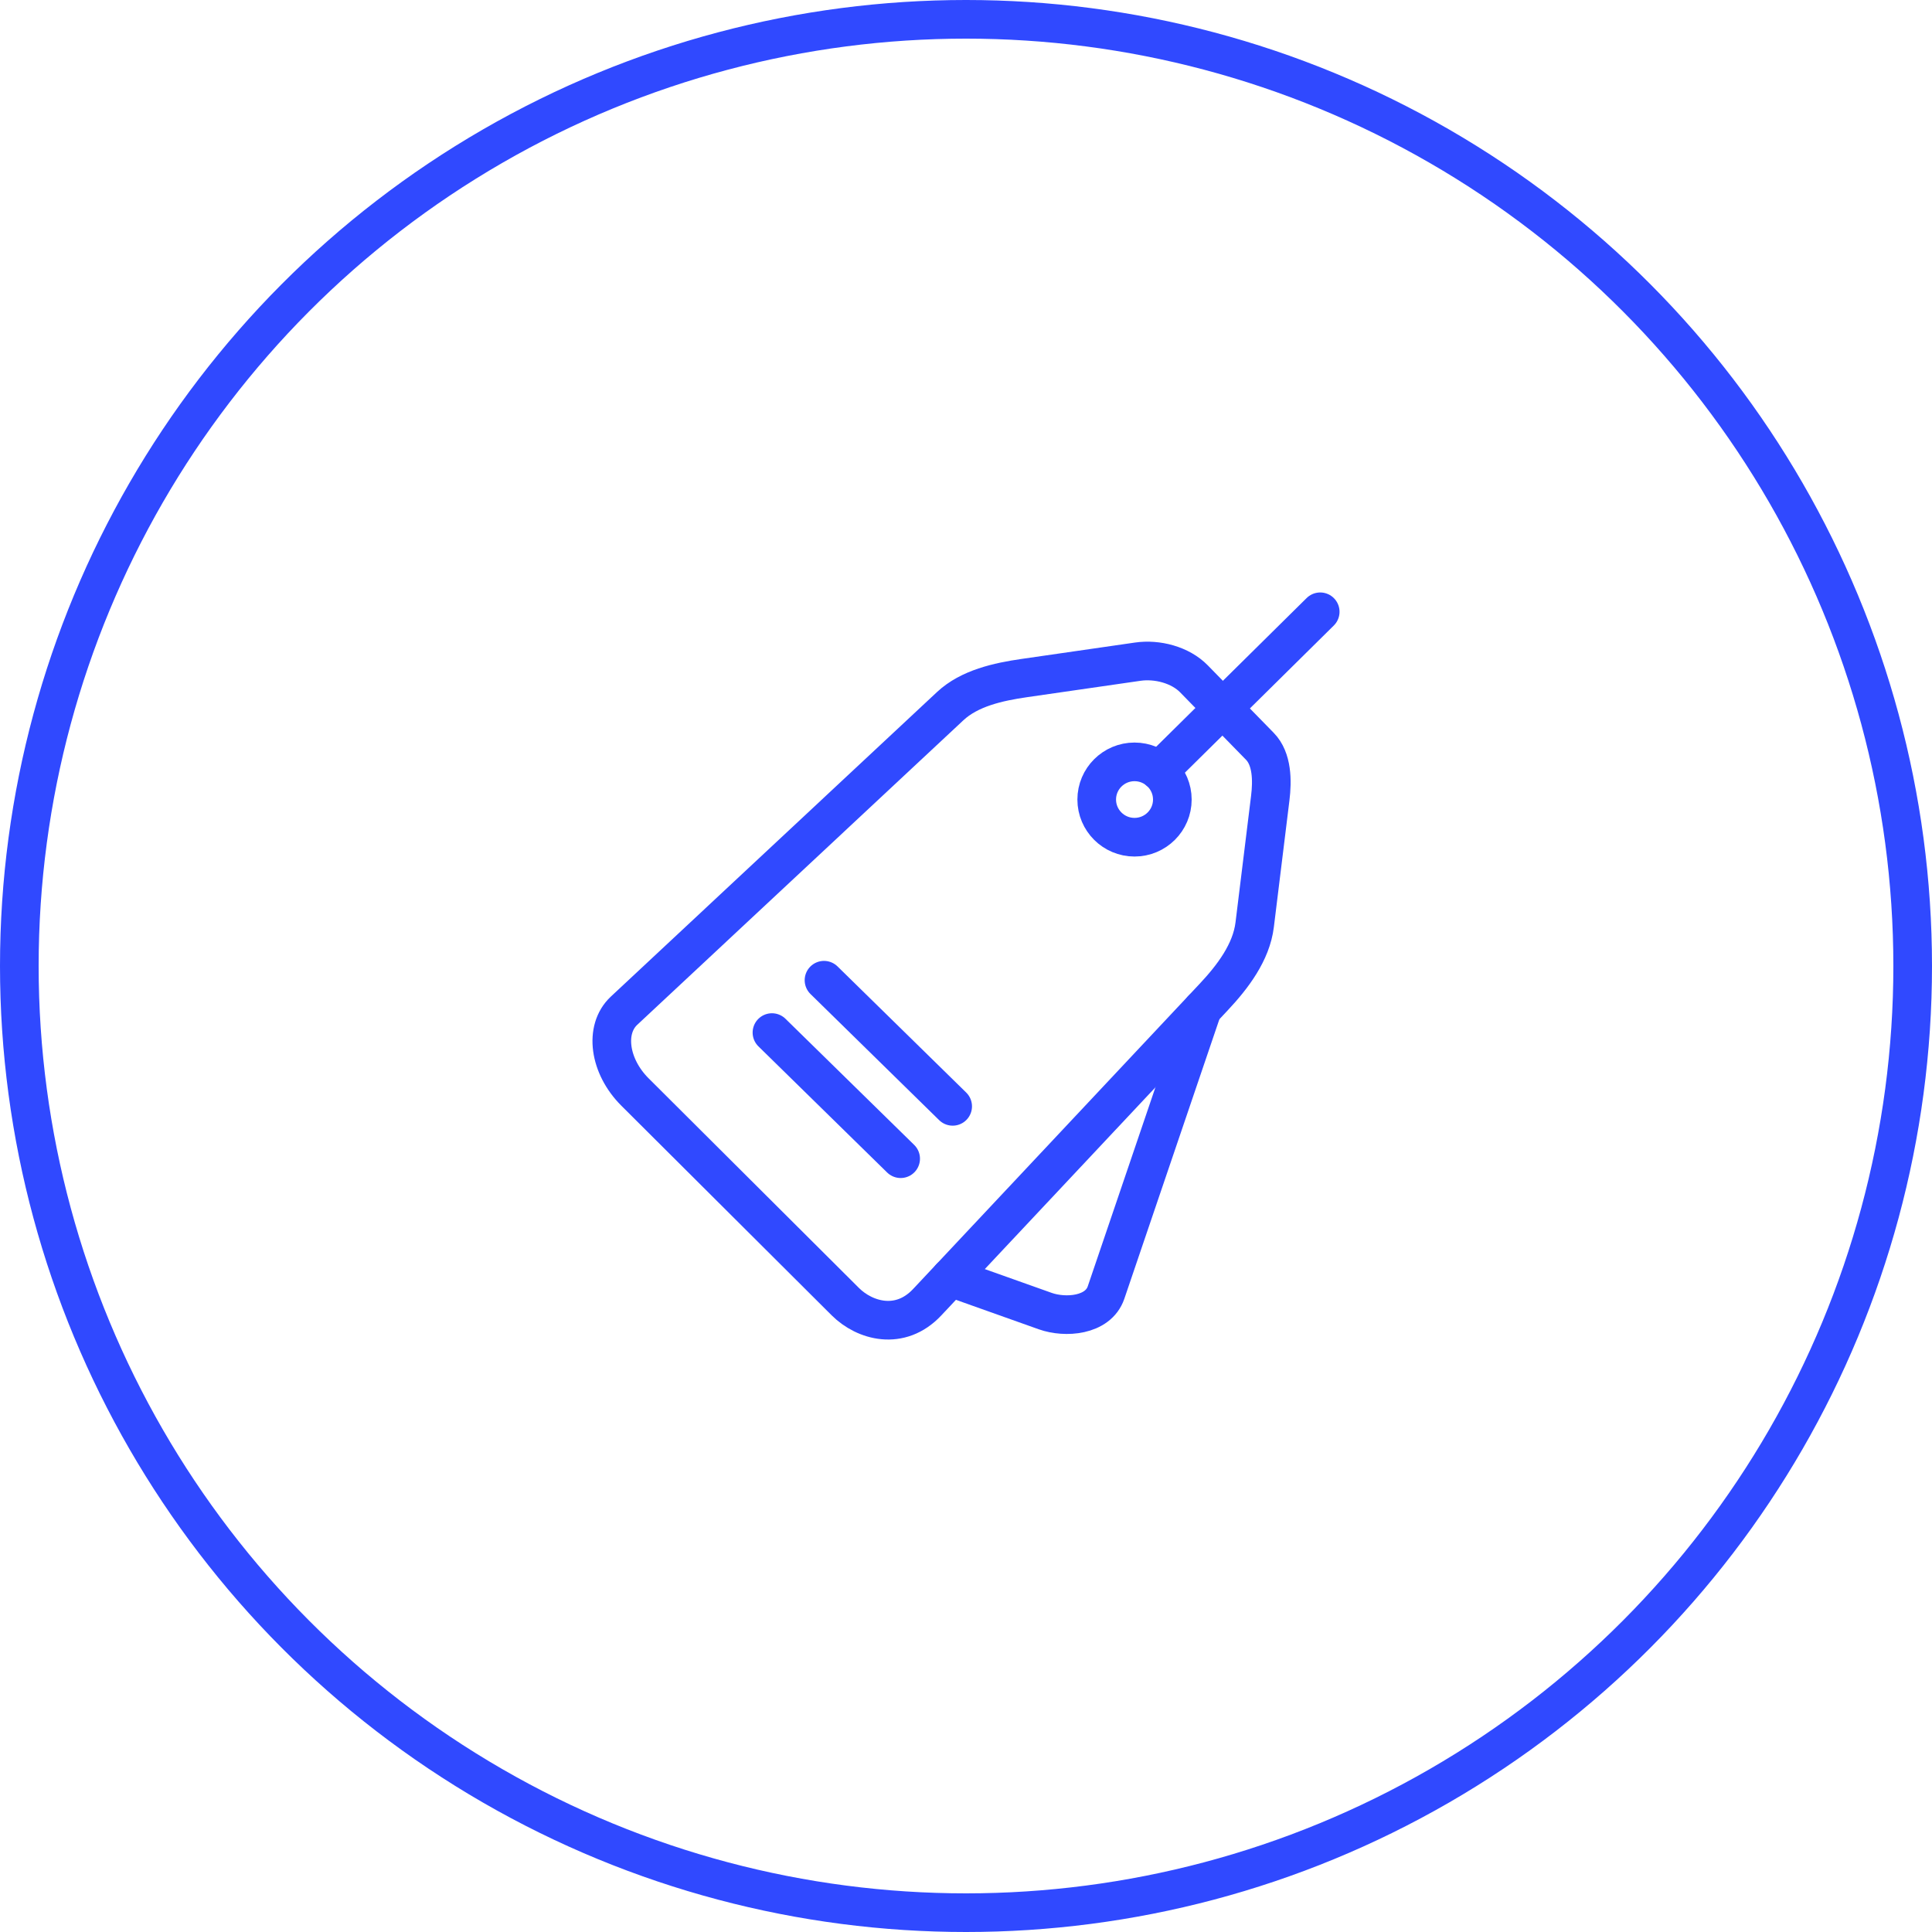 <svg xmlns="http://www.w3.org/2000/svg" width="50" height="50" viewBox="0 0 50 50" fill="none"><circle cx="25" cy="25" r="24.5" stroke="#3049FF"></circle><path d="M19.978 26.723L23.309 29.987" stroke="#3049FF" stroke-miterlimit="22.926" stroke-linecap="round" stroke-linejoin="round"></path><path d="M21.325 25.368L24.655 28.632" stroke="#3049FF" stroke-miterlimit="22.926" stroke-linecap="round" stroke-linejoin="round"></path><path d="M29.361 21.667C29.902 21.667 30.34 21.23 30.34 20.692C30.34 20.154 29.902 19.717 29.361 19.717C28.821 19.717 28.383 20.154 28.383 20.692C28.383 21.23 28.821 21.667 29.361 21.667Z" stroke="#3049FF" stroke-miterlimit="22.926" stroke-linecap="round" stroke-linejoin="round"></path><path d="M29.998 19.953L34.167 15.833" stroke="#3049FF" stroke-miterlimit="22.926" stroke-linecap="round" stroke-linejoin="round"></path><path fill-rule="evenodd" clip-rule="evenodd" d="M16.435 28.263L21.877 33.687C22.377 34.185 23.295 34.449 23.996 33.701L31.409 25.805C31.9 25.282 32.384 24.646 32.471 23.933L32.874 20.656C32.93 20.203 32.925 19.641 32.605 19.314L30.901 17.57C30.547 17.206 29.947 17.051 29.445 17.124L26.51 17.548C25.833 17.646 25.09 17.809 24.59 18.276L16.15 26.157C15.632 26.641 15.765 27.595 16.434 28.262L16.435 28.263Z" stroke="#3049FF" stroke-miterlimit="22.926" stroke-linecap="round" stroke-linejoin="round"></path><path d="M24.6 33.059L27.051 33.931C27.567 34.115 28.418 34.055 28.624 33.452L31.118 26.117" stroke="#3049FF" stroke-miterlimit="22.926" stroke-linecap="round" stroke-linejoin="round"></path></svg>